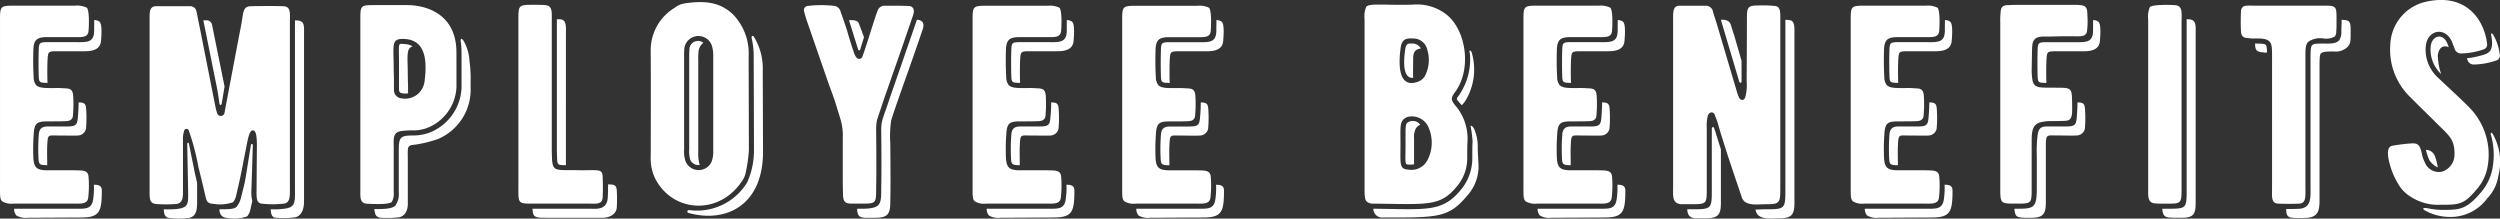 <svg xmlns="http://www.w3.org/2000/svg" width="309.396" height="27.053" viewBox="0 0 309.396 27.053">
  <rect x="0" y="0" width="309.396" height="27.053" fill="#333333" stroke="none"/>
  <path id="パス_96494" data-name="パス 96494" d="M12.7-3.395c-.1-.8-.8-.7-1.855-.735H7.42c-1.155-.035-1.47-.385-1.54-1.5a25.348,25.348,0,0,1,.035-2.87c.07-1.505.42-1.68,1.75-1.68,1.015,0,1.82,0,2.345-.035.49-.035.77-.28.77-.77a15.46,15.46,0,0,0,.035-2.2c-.035-.84-.245-1.085-1.085-1.085a10.971,10.971,0,0,0-1.225-.035c-1.085,0-1.855.035-2.275-.35a1.591,1.591,0,0,1-.315-1.015c-.07-1.12-.07-2.275-.035-3.465.07-1.085.385-1.435,1.54-1.47h3.465c1.015,0,1.75.07,1.82-.77.07-.805.1-2.555-.21-2.87A2.676,2.676,0,0,0,11.06-24.5H3.5c-1.715,0-1.75.07-1.75,1.82V-2.31c0,1.295-.035,1.75.28,2.03A2.25,2.25,0,0,0,3.43,0h7.595C11.76,0,12.6.07,12.67-.77A13.087,13.087,0,0,0,12.7-3.395Zm.7-17.955c-.035,1.505-.98,1.365-2.52,1.365H7.42c-.735.035-.84.1-.875.875-.035,1.19-.035,2.135,0,3.4.035.77.175.735,1.085.77-.035-.805-.035-1.925,0-2.765.07-1.085.035-1.155,1.19-1.155h3.4c1.19,0,1.96-.315,2.03-1.3.07-.805.14-2.03-.175-2.345a1.03,1.03,0,0,0-.665-.21Zm-1.995,10.4c-.07,1.19-.175,1.4-1.365,1.4H7.665c-.77,0-1.085.315-1.12,1.085a23.141,23.141,0,0,0-.035,2.8c.035.805.14.875.91.91h.175c0-.735-.035-1.785,0-2.38.07-1.5.07-1.295,1.4-1.295,1.015,0,1.82.035,2.345,0a1.061,1.061,0,0,0,1.05-.84,15.053,15.053,0,0,0,.035-2.17c-.035-.84-.1-1.085-.945-1.085C11.48-11.97,11.445-11.445,11.41-10.955Zm2.94,9.31c0-.6-.42-.7-.98-.7A8.512,8.512,0,0,1,13.3-.7C13.16.735,12.355.63,11.025.63H3.5a1.183,1.183,0,0,0,.28.84,2.25,2.25,0,0,0,1.4.28l6.72-.035C14.07,1.68,14.35,1.015,14.35-1.645ZM37.625-22.54c0-1.015.14-1.855-.805-1.89q-1.627-.052-3.99,0c-1.05,0-.945.735-1.225,2.31-.035.07-2.065,10.85-2.065,10.85a.469.469,0,0,1-.91.1,7.6,7.6,0,0,1-.245-.945l-1.82-9.205-.49-2.415a.783.783,0,0,0-.77-.7h-4.27c-.875.035-.77.91-.77,1.925V-1.96c0,1.155-.1,1.89.735,2a16,16,0,0,0,2.59,0c.875-.14.805-.98.805-1.96v-5.95A3.1,3.1,0,0,1,24.57-9.1a.3.3,0,0,1,.525,0A29.907,29.907,0,0,1,26.32-4.445c.14.49.665,2.7.875,3.605.14.665.35.84,1.05.875a4.766,4.766,0,0,0,2.345-.21,1.9,1.9,0,0,0,.385-.805c.14-.63.35-1.505.6-2.695l.77-3.92c.21-1.015.385-1.47.7-1.47.42,0,.525.77.49,2.485l-.035,4.83c0,.875-.07,1.68.63,1.75A12.174,12.174,0,0,0,36.89,0c.805-.105.735-1.015.735-2Zm-10.71-.14,1.715,8.505c.105.525.21,1.365.28,1.785.035.245.245.245.28,0l.35-2.1L28-22.085a.693.693,0,0,0-.77-.6Zm11.34,0V-2c0,1.82.105,2.45-1.295,2.625A9.38,9.38,0,0,1,35.245.7c.035.56.14,1.015.63,1.05a11.929,11.929,0,0,0,2.24-.035c.91-.07,1.26-.98,1.26-1.96V-20.79C39.375-22.12,39.515-22.68,38.255-22.68ZM24.92-7.35l.105,5.425C25.06.07,25.13.455,23.66.665A12.769,12.769,0,0,1,22.015.7c.035.63.14,1.015.735,1.085a9.89,9.89,0,0,0,2.275,0c1.19-.14,1.12-1.365,1.12-2.345v-2c-.175-.77-.35-1.5-.385-1.75L25.13-7.42C25.095-7.595,24.92-7.595,24.92-7.35Zm7.945,5.6.175-5.46c0-.21-.21-.245-.245-.035L32.2-3.535c-.175,1.19-.455,2.065-.6,2.7a3.071,3.071,0,0,1-.56,1.225C30.73.7,29.96.7,28.91.7c0,.77.42,1.05,1.085,1.085a4.766,4.766,0,0,0,2.345-.21A1.9,1.9,0,0,0,32.725.77L32.97-.315A5.057,5.057,0,0,1,32.865-1.75ZM58.24-16.8v2.38a5.7,5.7,0,0,1-3.78,5.11,4.893,4.893,0,0,1-1.47.245,10.644,10.644,0,0,0-1.5.07c-1.19.14-1.015.98-1.015,2.1v5.5a1.975,1.975,0,0,1-.245,1.19c-.315.315-2.03.28-3.115.21-.84-.07-.77-.84-.77-1.68V-22.82c0-1.715.035-1.75,1.785-1.75H52.15c2.1,0,5.7.91,6.055,5.145C58.24-19.32,58.24-18.445,58.24-16.8Zm-3.955,1.715c.315-2.38.245-5.075-2.345-5.285-1.855-.14-1.47.63-1.47,3.535.035,2,.035.56.035,2.8a1.03,1.03,0,0,0,.98,1.015A2.425,2.425,0,0,0,54.285-15.085Zm5.565-2.59a15.943,15.943,0,0,1,.14,2.625v.63A6.64,6.64,0,0,1,56-8.015a15.093,15.093,0,0,1-2.765.7c-1.19.14-1.015.105-1.015,2.17V0c0,1.05-.49,1.645-1.26,1.715a13.864,13.864,0,0,1-2.1.035c-.63-.07-.735-.49-.77-1.085C49.455.7,50.33.6,50.68.245A2.448,2.448,0,0,0,51.1-1.4V-6.615c0-1.68.245-1.82,1.89-1.82h.035a6.15,6.15,0,0,0,1.68-.28,6.228,6.228,0,0,0,4.165-5.7V-16.8c0-1.715,0-2.38-.035-2.66a3.857,3.857,0,0,0-.07-.63c-.035-.35.1-.42.35-.07A5.5,5.5,0,0,1,59.85-17.675ZM52.815-19.46c-.84.245-.6,1.225-.6,3.535.035,1.82.035.7.035,2.275a2.119,2.119,0,0,1-.665,0c-.315-.035-.42-.14-.455-.42v-3.36c0-2.59-.21-2.38.77-2.31A1.862,1.862,0,0,1,52.815-19.46ZM76.335-3.29c-.035-1.015-.42-.84-2.695-.84-3.01-.07-3.43.245-3.57-1.26,0-.245-.035-.7-.035-1.4V-22.4c0-1.33.14-2.1-.84-2.17-.35-.035-.84-.035-1.54-.035-1.715,0-1.75.07-1.75,1.785V-1.645C65.9-.07,65.975,0,67.55,0h7.175c.77,0,1.575.14,1.61-.805C76.37-1.645,76.37-2.45,76.335-3.29Zm-5.39-19.53h-.28V-6.79c0,.665.035,1.085.035,1.365.07.63.105.665,1.085.665V-20.65C71.785-21.98,71.925-22.82,70.945-22.82Zm7.14,21.28c-.035-.7-.21-.84-1.085-.84,0,.525,0,1.05-.035,1.61-.07,1.645-1.54,1.4-2.24,1.4h-7.07c.035,1.05.28,1.12,1.645,1.12h7.035c.77,0,1.715-.385,1.75-1.33A18.309,18.309,0,0,0,78.085-1.54ZM94.4-18.2,94.43-6.615a17.754,17.754,0,0,1-.385,2.73,2.446,2.446,0,0,1-.35.91C90.93,1.47,85.12,1.19,82.88-3.01a5.714,5.714,0,0,1-.6-2.8c.035-10.29,0-12.145,0-13.125a6.118,6.118,0,0,1,2.94-5.285,2.7,2.7,0,0,1,1.26-.56c2.765-.42,4.515-.035,5.985,1.365A6.941,6.941,0,0,1,94.4-18.2ZM89.81-5.18a3.407,3.407,0,0,0,.21-1.33V-18.34a4.125,4.125,0,0,0-.175-1.225,1.76,1.76,0,0,0-3.395.28,8.628,8.628,0,0,0-.035,1.12v11.41A3.957,3.957,0,0,0,86.59-5.25,1.751,1.751,0,0,0,89.81-5.18Zm6.37-1.33c.035,6.825-4.69,8.925-9.205,7.665-.28-.07-.175-.385.105-.35a7.274,7.274,0,0,0,7.14-3.43,9.738,9.738,0,0,0,.84-3.99L95.025-18.2a9.353,9.353,0,0,0-.245-2.24c-.07-.315.14-.455.315-.14a7.506,7.506,0,0,1,1.05,4.13Zm-9.1-12.7a1.068,1.068,0,0,1,1.715-.7,1.59,1.59,0,0,0-.595,1.05,8.628,8.628,0,0,0-.035,1.12v11.41a4.784,4.784,0,0,0,.175,1.54,1.075,1.075,0,0,1-1.19-.7,3.958,3.958,0,0,1-.105-1.26v-11.41C87.045-18.585,87.045-18.725,87.08-19.215Zm23.1,17.29c.035-1.3.035-3.71,0-7.28a5.9,5.9,0,0,1,.105-1.155l.77-2.31c.945-2.73,2.17-6.16,3.57-10.29.21-.56.315-.945.105-1.26a.63.63,0,0,0-.525-.245c-.77-.035-1.785-.035-3.045-.035a.9.9,0,0,0-.805.63c-.245.63-.63,1.855-1.225,3.745-.245.735-.42,1.3-.6,1.785-.07.28-.21.42-.455.42-.385,0-.6-.595-.735-1.05-.21-.6-.63-1.96-.735-2.38-.315-.98-.6-1.785-.805-2.345a.991.991,0,0,0-.7-.77,14.051,14.051,0,0,0-3.43,0,.527.527,0,0,0-.42.63c.1.385.21.77.35,1.19L104.3-14.84c.14.385.42,1.12.77,2.135l.735,2.38a7.321,7.321,0,0,1,.245,2.24V-2.87c0,1.085.035,1.715.035,1.96.07.665.28.875.945.91h1.26C110.18,0,110.18,0,110.18-1.925Zm5.74-20.545a.831.831,0,0,0-.7-.28c-1.33,3.885-2.485,7.175-3.395,9.8-.665,2.1-1.015,2.555-1.015,3.745.035,3.57.035,5.985,0,7.28,0,2.03,0,2.555-2.52,2.555h-.455V.84c.07.665.28.875.945.91h1.26c1.5,0,1.89-.385,1.89-1.925.035-1.3.035-3.71,0-7.28a13.281,13.281,0,0,1,.105-2.8c.245-1.015,2.59-7.385,3.78-10.955C116.025-21.77,116.13-22.155,115.92-22.47Zm-7.7,3.36.455-1.5-.63-1.68c-.175-.49-.91-.42-1.225-.42l1.12,3.6C108.01-18.935,108.15-18.9,108.22-19.11ZM133.07-3.395c-.1-.8-.8-.7-1.855-.735h-3.43c-1.155-.035-1.47-.385-1.54-1.5a25.349,25.349,0,0,1,.035-2.87c.07-1.505.42-1.68,1.75-1.68,1.015,0,1.82,0,2.345-.035.49-.035.77-.28.77-.77a15.461,15.461,0,0,0,.035-2.2c-.035-.84-.245-1.085-1.085-1.085a10.971,10.971,0,0,0-1.225-.035c-1.085,0-1.855.035-2.275-.35a1.591,1.591,0,0,1-.315-1.015c-.07-1.12-.07-2.275-.035-3.465.07-1.085.385-1.435,1.54-1.47h3.465c1.015,0,1.75.07,1.82-.77.07-.805.105-2.555-.21-2.87a2.676,2.676,0,0,0-1.435-.245h-7.56c-1.715,0-1.75.07-1.75,1.82V-2.31c0,1.295-.035,1.75.28,2.03a2.25,2.25,0,0,0,1.4.28h7.6c.735,0,1.575.07,1.645-.77A13.087,13.087,0,0,0,133.07-3.395Zm.7-17.955c-.035,1.505-.98,1.365-2.52,1.365h-3.465c-.735.035-.84.1-.875.875-.035,1.19-.035,2.135,0,3.4.035.77.175.735,1.085.77-.035-.805-.035-1.925,0-2.765.07-1.085.035-1.155,1.19-1.155h3.4c1.19,0,1.96-.315,2.03-1.3.07-.805.14-2.03-.175-2.345a1.03,1.03,0,0,0-.665-.21Zm-2,10.4c-.07,1.19-.175,1.4-1.365,1.4h-2.38c-.77,0-1.085.315-1.12,1.085a23.141,23.141,0,0,0-.035,2.8c.035.805.14.875.91.91h.175c0-.735-.035-1.785,0-2.38.07-1.5.07-1.295,1.4-1.295,1.015,0,1.82.035,2.345,0a1.061,1.061,0,0,0,1.05-.84,15.053,15.053,0,0,0,.035-2.17c-.035-.84-.1-1.085-.945-1.085C131.845-11.97,131.81-11.445,131.775-10.955Zm2.94,9.31c0-.6-.42-.7-.98-.7a8.511,8.511,0,0,1-.07,1.645C133.525.735,132.72.63,131.39.63h-7.525a1.184,1.184,0,0,0,.28.84,2.25,2.25,0,0,0,1.4.28l6.72-.035C134.435,1.68,134.715,1.015,134.715-1.645Zm16.87-1.75c-.1-.8-.805-.7-1.855-.735H146.3c-1.155-.035-1.47-.385-1.54-1.5a25.35,25.35,0,0,1,.035-2.87c.07-1.505.42-1.68,1.75-1.68,1.015,0,1.82,0,2.345-.035.49-.035.77-.28.77-.77a15.459,15.459,0,0,0,.035-2.2c-.035-.84-.245-1.085-1.085-1.085a10.971,10.971,0,0,0-1.225-.035c-1.085,0-1.855.035-2.275-.35a1.591,1.591,0,0,1-.315-1.015c-.07-1.12-.07-2.275-.035-3.465.07-1.085.385-1.435,1.54-1.47h3.465c1.015,0,1.75.07,1.82-.77.07-.805.1-2.555-.21-2.87a2.676,2.676,0,0,0-1.435-.245h-7.56c-1.715,0-1.75.07-1.75,1.82V-2.31c0,1.295-.035,1.75.28,2.03a2.25,2.25,0,0,0,1.4.28h7.6c.735,0,1.575.07,1.645-.77A13.088,13.088,0,0,0,151.585-3.395Zm.7-17.955c-.035,1.505-.98,1.365-2.52,1.365H146.3c-.735.035-.84.1-.875.875-.035,1.19-.035,2.135,0,3.4.035.77.175.735,1.085.77-.035-.805-.035-1.925,0-2.765.07-1.085.035-1.155,1.19-1.155H151.1c1.19,0,1.96-.315,2.03-1.3.07-.805.14-2.03-.175-2.345a1.031,1.031,0,0,0-.665-.21Zm-1.995,10.4c-.07,1.19-.175,1.4-1.365,1.4h-2.38c-.77,0-1.085.315-1.12,1.085a23.145,23.145,0,0,0-.035,2.8c.035.805.14.875.91.91h.175c0-.735-.035-1.785,0-2.38.07-1.5.07-1.295,1.4-1.295,1.015,0,1.82.035,2.345,0a1.061,1.061,0,0,0,1.05-.84,15.051,15.051,0,0,0,.035-2.17c-.035-.84-.1-1.085-.945-1.085C150.36-11.97,150.325-11.445,150.29-10.955Zm2.94,9.31c0-.6-.42-.7-.98-.7A8.512,8.512,0,0,1,152.18-.7C152.04.735,151.235.63,149.9.63H142.38a1.184,1.184,0,0,0,.28.84,2.25,2.25,0,0,0,1.4.28l6.72-.035C152.95,1.68,153.23,1.015,153.23-1.645ZM183.365-7.7a6.3,6.3,0,0,0-1.505-4.445c-.56-.665-.56-.945-.07-1.61,2.135-2.835,1.4-7.56-.875-9.52a5.868,5.868,0,0,0-4.095-1.365c-.56.035-1.3.035-2.205.035-2.66-.035-3.43-.1-3.78.245a2.963,2.963,0,0,0-.21,1.5V-2.24c0,1.155,0,1.68.245,1.96a1.153,1.153,0,0,0,.84.28c6.65.07,8.225.385,10.255-2.03a5.4,5.4,0,0,0,1.365-3.745C183.33-6.58,183.33-7.245,183.365-7.7ZM175.1-19.355c.14-.875.56-1.155,1.47-1.085A1.782,1.782,0,0,1,178.4-19a4.267,4.267,0,0,1-.315,3.22,1.644,1.644,0,0,1-.98.735C174.65-14.245,174.86-17.64,175.1-19.355Zm1.435-.455c-.63-.035-.8.035-.91.945-.28,2.17.035,3.395,1.015,3.29-.035-.6,0-1.295,0-2.415,0-1.155.665-1.12.945-1.225A1.178,1.178,0,0,0,176.54-19.81Zm5.74,6.44c-.28.42-.35.35.035.805l.35.385a4.652,4.652,0,0,0,.385-.455,7.434,7.434,0,0,0,.91-5.81c-.07-.385-.21-.525-.315-.49-.07.035,0,.175.035.56A7.777,7.777,0,0,1,182.28-13.37Zm-3.92,8.085A2.216,2.216,0,0,1,176.12-4.2c-1.225-.07-1.05-.595-1.05-3.185,0-2.38-.14-2.835.805-3.325a2.238,2.238,0,0,1,2.73,1.435A4.676,4.676,0,0,1,178.36-5.285Zm-2.205-4.865c-.49.28-.455.175-.455,2.765,0,2.625-.14,2.52.455,2.555a3.018,3.018,0,0,0,.6-.035V-8.12a2.238,2.238,0,0,1,.21-1.155,1.176,1.176,0,0,1,.56-.49A1.148,1.148,0,0,0,176.155-10.15Zm7.6.595a13.133,13.133,0,0,1,.245,1.89c-.035.42-.035,1.085-.035,1.89a6.127,6.127,0,0,1-1.5,4.165C180.18,1.085,178.29.7,171.71.63a1.1,1.1,0,0,0,1.26,1.085c6.65,0,8.015.07,10.29-2.625a5.432,5.432,0,0,0,1.47-3.465c0-.805-.1-1.89-.1-2.485a5.531,5.531,0,0,0-.455-2.415C183.925-9.7,183.715-9.7,183.75-9.555Zm17.5,6.16c-.1-.8-.805-.7-1.855-.735h-3.43c-1.155-.035-1.47-.385-1.54-1.5a25.35,25.35,0,0,1,.035-2.87c.07-1.505.42-1.68,1.75-1.68,1.015,0,1.82,0,2.345-.035.49-.035.77-.28.77-.77a15.459,15.459,0,0,0,.035-2.2c-.035-.84-.245-1.085-1.085-1.085a10.971,10.971,0,0,0-1.225-.035c-1.085,0-1.855.035-2.275-.35a1.591,1.591,0,0,1-.315-1.015c-.07-1.12-.07-2.275-.035-3.465.07-1.085.385-1.435,1.54-1.47h3.465c1.015,0,1.75.07,1.82-.77.07-.805.1-2.555-.21-2.87A2.676,2.676,0,0,0,199.6-24.5h-7.56c-1.715,0-1.75.07-1.75,1.82V-2.31c0,1.295-.035,1.75.28,2.03a2.25,2.25,0,0,0,1.4.28h7.6c.735,0,1.575.07,1.645-.77A13.088,13.088,0,0,0,201.25-3.395Zm.7-17.955c-.035,1.505-.98,1.365-2.52,1.365h-3.465c-.735.035-.84.1-.875.875-.035,1.19-.035,2.135,0,3.4.035.77.175.735,1.085.77-.035-.805-.035-1.925,0-2.765.07-1.085.035-1.155,1.19-1.155h3.4c1.19,0,1.96-.315,2.03-1.3.07-.805.14-2.03-.175-2.345a1.031,1.031,0,0,0-.665-.21Zm-1.995,10.4c-.07,1.19-.175,1.4-1.365,1.4h-2.38c-.77,0-1.085.315-1.12,1.085a23.145,23.145,0,0,0-.035,2.8c.035.805.14.875.91.91h.175c0-.735-.035-1.785,0-2.38.07-1.5.07-1.295,1.4-1.295,1.015,0,1.82.035,2.345,0a1.061,1.061,0,0,0,1.05-.84,15.051,15.051,0,0,0,.035-2.17c-.035-.84-.105-1.085-.945-1.085C200.025-11.97,199.99-11.445,199.955-10.955Zm2.94,9.31c0-.6-.42-.7-.98-.7a8.512,8.512,0,0,1-.07,1.645C201.705.735,200.9.63,199.57.63h-7.525a1.184,1.184,0,0,0,.28.84,2.25,2.25,0,0,0,1.4.28l6.72-.035C202.615,1.68,202.9,1.015,202.9-1.645Zm19.18-21.105c0-.8.07-1.68-.665-1.715a12.938,12.938,0,0,0-1.68-.07c-1.715,0-1.785.07-1.785,1.785,0-.14,0,2.38-.035,7.6a5.677,5.677,0,0,1-.175,1.995c-.14.42-.6.42-.77,0a4.074,4.074,0,0,1-.21-.525l-2.59-8.75c-.21-.63-.35-1.085-.42-1.33a.885.885,0,0,0-.875-.735h-3.325c-.805.035-.735.875-.735,1.96V-2.065c0,1.12-.14,2,.945,2.135h1.225c1.96,0,1.995,0,1.995-1.89V-9.415a4.971,4.971,0,0,1,.14-1.505c.175-.42.63-.525.84-.1l.42,1.155c-.07-.175.7,2.555,2.59,8.05.175.525.28.805.35,1.05.385,1.12,1.96.84,2.8.84,1.855,0,1.96-.07,1.96-1.925Zm-7.35,0L217-15.085c.07.175.28.175.28-.035v-2.555L216.4-20.72c-.21-.63-.35-1.085-.42-1.33C215.81-22.68,215.285-22.785,214.725-22.75Zm8.435.035a2,2,0,0,0-.455-.035V-1.855c0,2.555,0,2.555-2.59,2.555-.28,0-.665.035-1.12.035.035.07.035.175.07.245.35,1.085,1.96.84,2.8.84,1.575,0,1.96-.385,1.96-1.925V-21C223.825-21.805,223.9-22.68,223.16-22.715ZM213.6-9.275V-1.82C213.6.7,213.6.7,210.98.7h-.42c.035.6.21,1.015.945,1.12h1.225c1.61,0,1.995-.385,1.995-1.89V-6.72c-.525-1.645-.665-2.135-.84-2.625C213.815-9.555,213.6-9.485,213.6-9.275Zm28.14,5.88c-.1-.8-.805-.7-1.855-.735h-3.43c-1.155-.035-1.47-.385-1.54-1.5a25.35,25.35,0,0,1,.035-2.87c.07-1.505.42-1.68,1.75-1.68,1.015,0,1.82,0,2.345-.035.49-.035.77-.28.77-.77a15.459,15.459,0,0,0,.035-2.2c-.035-.84-.245-1.085-1.085-1.085a10.971,10.971,0,0,0-1.225-.035c-1.085,0-1.855.035-2.275-.35a1.591,1.591,0,0,1-.315-1.015c-.07-1.12-.07-2.275-.035-3.465.07-1.085.385-1.435,1.54-1.47h3.465c1.015,0,1.75.07,1.82-.77.07-.805.1-2.555-.21-2.87A2.676,2.676,0,0,0,240.1-24.5h-7.56c-1.715,0-1.75.07-1.75,1.82V-2.31c0,1.295-.035,1.75.28,2.03a2.25,2.25,0,0,0,1.4.28h7.6c.735,0,1.575.07,1.645-.77A13.088,13.088,0,0,0,241.745-3.395Zm.7-17.955c-.035,1.505-.98,1.365-2.52,1.365H236.46c-.735.035-.84.1-.875.875-.035,1.19-.035,2.135,0,3.4.035.77.175.735,1.085.77-.035-.805-.035-1.925,0-2.765.07-1.085.035-1.155,1.19-1.155h3.4c1.19,0,1.96-.315,2.03-1.3.07-.805.14-2.03-.175-2.345a1.031,1.031,0,0,0-.665-.21Zm-1.995,10.4c-.07,1.19-.175,1.4-1.365,1.4H236.7c-.77,0-1.085.315-1.12,1.085a23.145,23.145,0,0,0-.035,2.8c.035.805.14.875.91.91h.175c0-.735-.035-1.785,0-2.38.07-1.5.07-1.295,1.4-1.295,1.015,0,1.82.035,2.345,0a1.061,1.061,0,0,0,1.05-.84,15.051,15.051,0,0,0,.035-2.17c-.035-.84-.105-1.085-.945-1.085C240.52-11.97,240.485-11.445,240.45-10.955Zm2.94,9.31c0-.6-.42-.7-.98-.7A8.512,8.512,0,0,1,242.34-.7C242.2.735,241.395.63,240.065.63H232.54a1.184,1.184,0,0,0,.28.84,2.25,2.25,0,0,0,1.4.28l6.72-.035C243.11,1.68,243.39,1.015,243.39-1.645Zm16.695-21.63c0-1.12-.175-1.26-1.26-1.33h-5.95c-1.435,0-2.24,0-2.52.035-.77,0-.98.21-1.015.98a7.734,7.734,0,0,0-.035,1.12V-1.89c0,1.89.035,1.89,1.96,1.89s1.925,0,1.925-1.925V-7.84c0-1.47.28-1.925.98-2.2a5.511,5.511,0,0,1,1.26-.175c1.33,0,1.995-.035,1.925-.035.98-.035.84-.91.84-2.31-.035-1.715-.07-1.785-1.82-1.785-2.24-.035-2.94.175-3.115-1.12a8.149,8.149,0,0,1-.07-1.12c.035-1.575.035-2.555.07-2.9.07-1.365,1.19-1.19,2.1-1.19l1.505-.035h1.505c.875,0,1.61.105,1.68-.735A10.323,10.323,0,0,0,260.085-23.275Zm.7,1.925c-.035,1.505-.98,1.365-2.52,1.365H254.8c-.735.035-.84.1-.875.875-.035,1.19-.035,2.135,0,3.4.035.77.175.735,1.085.77-.035-.805-.035-1.925,0-2.765.07-1.085.035-1.155,1.19-1.155h3.4c1.19,0,1.96-.315,2.03-1.3.07-.805.14-2.03-.175-2.345a1.03,1.03,0,0,0-.665-.21Zm-.98,9.905c-.035-.84-.105-1.085-.945-1.085,0,.56-.035,1.085-.07,1.575-.07,1.19-.175,1.4-1.365,1.4h-2.38c-.77,0-1.015.315-1.12,1.085a16.615,16.615,0,0,0-.1,2.555v3.99c0,2.485-.35,2.555-2.555,2.555h-.21c.07,1.12.35,1.12,1.96,1.12,1.54,0,1.925-.385,1.925-1.925V-7.14c0-1.5.105-1.295,1.435-1.295,1.015,0,1.82.035,2.345,0a1.061,1.061,0,0,0,1.05-.84A15.051,15.051,0,0,0,259.8-11.445Zm11.935-11.06v20.72c0,1.75-.07,1.785-1.785,1.785-.665,0-1.155,0-1.505-.035-.945-.07-.84-.945-.84-1.925V-22.82a2.963,2.963,0,0,1,.21-1.5c.35-.35,2.45-.28,3.115-.245C271.88-24.465,271.74-23.695,271.74-22.505Zm.945-.315c.945.1.8.875.8,2.065V-.035c0,1.435-.35,1.785-1.785,1.785-.665,0-1.155,0-1.505-.035-.665-.035-.8-.49-.84-1.085h.6c2.415,0,2.415,0,2.415-2.415V-22.82ZM289.2-24.5h-8.4c-.8,0-1.225-.07-1.505.175a.855.855,0,0,0-.21.595c-.035.805-.035,1.61,0,2.345.035.7.28.875.98.91a4.512,4.512,0,0,0,.805.035c.7,0,1.4,0,1.75.385.315.35.315.805.315,2V-1.925c0,1.05-.14,1.89.77,1.925q1.26.053,2.625,0c.84-.07.735-.875.735-2.135V-17.71c0-1.365-.035-1.96.385-2.345a2.63,2.63,0,0,1,1.855-.385,2.235,2.235,0,0,0,1.4-.245,1.082,1.082,0,0,0,.175-.665c.035-.28.035-.805.035-1.5C290.92-24.5,290.85-24.5,289.2-24.5Zm2.345,1.75c0,.63-.035,1.12-.035,1.435a1.776,1.776,0,0,1-.28,1.12c-.455.455-1.26.385-1.925.385-1.015,0-1.26.035-1.4.21-.175.14-.21.525-.21,1.89V-2.135c0,1.225.175,2.625-1.33,2.765-.56.035-1.12.035-1.68.035,0,.63.105,1.05.77,1.085a10.935,10.935,0,0,0,1.855,0c1.295-.105,1.5-.875,1.5-2.135V-15.96c0-2.03,0-2.45.175-2.625.245-.21.525-.245,1.61-.245a2.132,2.132,0,0,0,1.645-.525c.42-.42.42-.735.42-1.75C292.67-22.54,292.635-22.715,291.55-22.75Zm-10.675,2.94h-.035v.175c.035.7.28.875.98.91a1.86,1.86,0,0,0,.49.035c0-.7-.07-.84-.14-.945C282.03-19.775,281.75-19.81,280.875-19.81Zm26.67,8.12c-.63-.735-4.165-3.955-4.27-4.1a4.635,4.635,0,0,1-1.3-3.78c.245-1.96,2.38-2.345,3.22-.49l.35.91a.8.8,0,0,0,.84.56,8.629,8.629,0,0,0,2.7-.49.623.623,0,0,0,.455-.77c-.35-2.94-2.66-6.37-7.8-5.075a5.635,5.635,0,0,0-4.165,5.25,8.136,8.136,0,0,0,2.275,6.3l.98.98,2.17,2.135c1.82,1.855,2.555,2.17,2.52,4.235a2.2,2.2,0,0,1-1.54,2.065A1.856,1.856,0,0,1,301.84-5.11a4.046,4.046,0,0,1-.35-.98c-.035-.245-.105-.385-.105-.455-.21-.735-.455-.945-1.155-.91a21.157,21.157,0,0,0-2.345.28c-.735.1-.63.98-.56,1.5A9.407,9.407,0,0,0,298.83-2a4.506,4.506,0,0,0,1.33,1.19A6.189,6.189,0,0,0,303.8.14c2.345,0,2.87-.035,4.445-1.89a5.794,5.794,0,0,0,1.4-3.045A8.3,8.3,0,0,0,307.545-11.69Zm1.75-6.79a10.745,10.745,0,0,1-2.24.49l.07.21a.8.8,0,0,0,.84.56,8.629,8.629,0,0,0,2.695-.49.623.623,0,0,0,.455-.77,6.357,6.357,0,0,0-.8-2.415c-.175-.28-.315-.21-.245.105a6.884,6.884,0,0,1,.105.84C310.17-19.145,309.96-18.725,309.295-18.48Zm-4.48-.875-.175-.455c-.56-1.365-1.89-1.015-2.065.315a4.163,4.163,0,0,0,1.3,3.465,7.331,7.331,0,0,1-.42-2.345C303.555-19.18,304.01-19.7,304.815-19.355ZM302.12.56c-.6-.07-.63.1-.14.35a6.337,6.337,0,0,0,2.87.735,5.614,5.614,0,0,0,4.725-2.31A5.056,5.056,0,0,0,310.94-3.43a6.916,6.916,0,0,0-.665-5.145c-.175-.315-.35-.21-.245.1a8.945,8.945,0,0,1,.245,3.745,6.38,6.38,0,0,1-1.54,3.4C306.88.84,306.04.77,303.8.77A9.485,9.485,0,0,1,302.12.56Zm1.33-5.04a7.779,7.779,0,0,0-.35-1.365,1.169,1.169,0,0,0-1.12-.805,6.577,6.577,0,0,0,.42,1.26A2.493,2.493,0,0,0,303.45-4.48Z" transform="translate(-1.749 25.201)" fill="#fff"/>
</svg>
